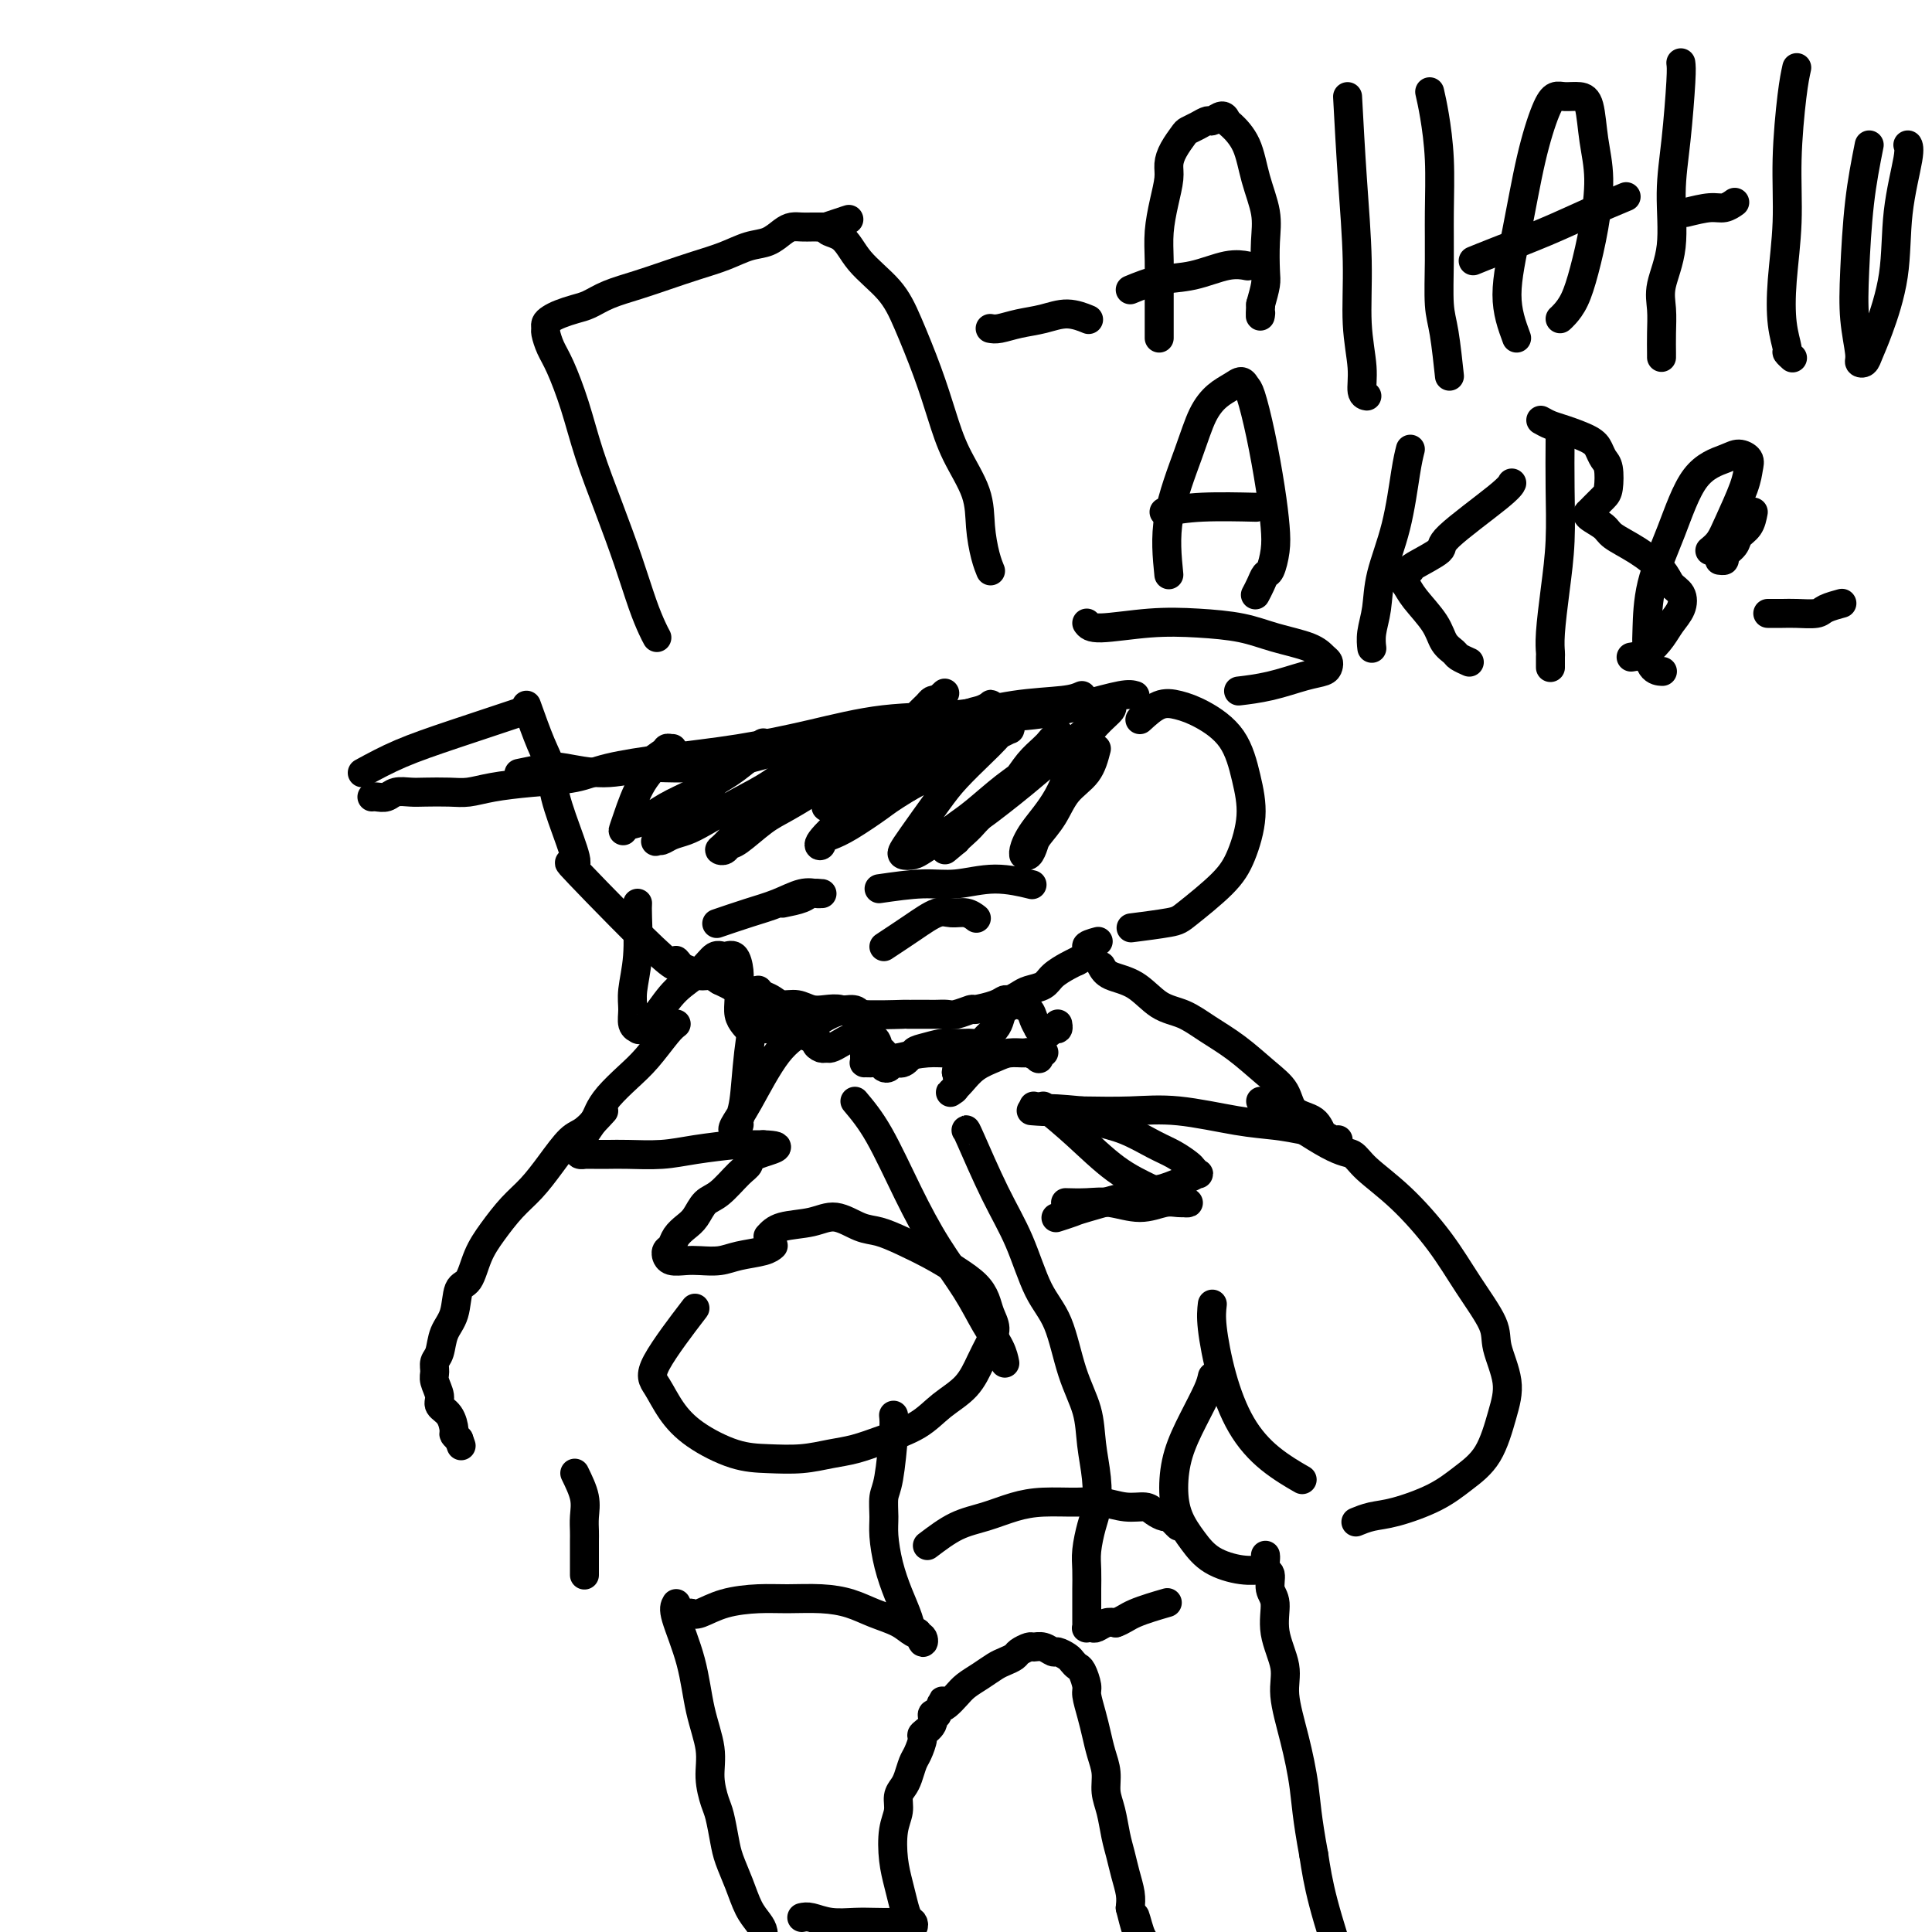 <svg viewBox='0 0 400 400' version='1.1' xmlns='http://www.w3.org/2000/svg' xmlns:xlink='http://www.w3.org/1999/xlink'><g fill='none' stroke='#000000' stroke-width='6' stroke-linecap='round' stroke-linejoin='round'><path d='M109,146c1.052,2.936 2.103,5.872 3,8c0.897,2.128 1.639,3.447 2,5c0.361,1.553 0.340,3.341 1,6c0.660,2.659 2.001,6.189 3,9c0.999,2.811 1.657,4.904 1,5c-0.657,0.096 -2.629,-1.803 1,2c3.629,3.803 12.859,13.310 17,17c4.141,3.690 3.192,1.562 3,1c-0.192,-0.562 0.371,0.440 1,1c0.629,0.560 1.323,0.676 2,1c0.677,0.324 1.336,0.857 2,1c0.664,0.143 1.333,-0.102 2,0c0.667,0.102 1.334,0.551 2,1'/><path d='M149,203c2.683,1.240 3.389,1.839 4,2c0.611,0.161 1.125,-0.115 2,0c0.875,0.115 2.110,0.623 3,1c0.890,0.377 1.434,0.623 2,1c0.566,0.377 1.152,0.885 2,1c0.848,0.115 1.957,-0.161 3,0c1.043,0.161 2.022,0.761 3,1c0.978,0.239 1.957,0.117 3,0c1.043,-0.117 2.151,-0.227 3,0c0.849,0.227 1.439,0.793 4,1c2.561,0.207 7.095,0.056 9,0c1.905,-0.056 1.182,-0.015 1,0c-0.182,0.015 0.176,0.005 1,0c0.824,-0.005 2.113,-0.005 3,0c0.887,0.005 1.373,0.016 2,0c0.627,-0.016 1.397,-0.060 2,0c0.603,0.060 1.041,0.222 2,0c0.959,-0.222 2.441,-0.829 3,-1c0.559,-0.171 0.194,0.095 1,0c0.806,-0.095 2.781,-0.550 4,-1c1.219,-0.450 1.682,-0.893 2,-1c0.318,-0.107 0.493,0.123 1,0c0.507,-0.123 1.347,-0.600 2,-1c0.653,-0.400 1.120,-0.723 2,-1c0.880,-0.277 2.174,-0.507 3,-1c0.826,-0.493 1.184,-1.248 2,-2c0.816,-0.752 2.090,-1.501 3,-2c0.910,-0.499 1.455,-0.750 2,-1'/><path d='M223,199c4.512,-2.321 2.292,-2.625 2,-3c-0.292,-0.375 1.345,-0.821 2,-1c0.655,-0.179 0.327,-0.089 0,0'/><path d='M236,149c1.346,-1.234 2.693,-2.468 4,-3c1.307,-0.532 2.576,-0.361 4,0c1.424,0.361 3.003,0.914 5,2c1.997,1.086 4.411,2.707 6,5c1.589,2.293 2.353,5.258 3,8c0.647,2.742 1.178,5.259 1,8c-0.178,2.741 -1.065,5.705 -2,8c-0.935,2.295 -1.919,3.922 -4,6c-2.081,2.078 -5.259,4.609 -7,6c-1.741,1.391 -2.046,1.644 -4,2c-1.954,0.356 -5.558,0.816 -7,1c-1.442,0.184 -0.721,0.092 0,0'/><path d='M227,155c-0.461,1.783 -0.921,3.565 -2,5c-1.079,1.435 -2.775,2.522 -4,4c-1.225,1.478 -1.978,3.349 -3,5c-1.022,1.651 -2.312,3.084 -3,4c-0.688,0.916 -0.774,1.316 -1,2c-0.226,0.684 -0.593,1.651 -1,2c-0.407,0.349 -0.854,0.078 -1,0c-0.146,-0.078 0.007,0.035 0,0c-0.007,-0.035 -0.176,-0.218 0,-1c0.176,-0.782 0.696,-2.164 2,-4c1.304,-1.836 3.393,-4.128 5,-7c1.607,-2.872 2.732,-6.325 4,-9c1.268,-2.675 2.680,-4.573 4,-6c1.320,-1.427 2.550,-2.381 3,-3c0.450,-0.619 0.121,-0.901 0,-1c-0.121,-0.099 -0.033,-0.015 0,0c0.033,0.015 0.011,-0.040 -1,1c-1.011,1.040 -3.012,3.174 -5,5c-1.988,1.826 -3.964,3.342 -6,5c-2.036,1.658 -4.133,3.456 -6,5c-1.867,1.544 -3.504,2.834 -5,4c-1.496,1.166 -2.850,2.207 -4,3c-1.150,0.793 -2.095,1.337 -3,2c-0.905,0.663 -1.768,1.446 -2,2c-0.232,0.554 0.168,0.880 0,1c-0.168,0.120 -0.905,0.034 -1,0c-0.095,-0.034 0.453,-0.017 1,0'/><path d='M198,174c-4.856,4.081 -0.995,0.783 1,-1c1.995,-1.783 2.124,-2.053 3,-3c0.876,-0.947 2.500,-2.572 4,-4c1.500,-1.428 2.875,-2.659 4,-4c1.125,-1.341 2.002,-2.791 3,-4c0.998,-1.209 2.119,-2.177 3,-3c0.881,-0.823 1.521,-1.501 2,-2c0.479,-0.499 0.798,-0.820 1,-1c0.202,-0.180 0.287,-0.217 0,0c-0.287,0.217 -0.946,0.690 -2,2c-1.054,1.310 -2.501,3.457 -4,5c-1.499,1.543 -3.049,2.483 -5,4c-1.951,1.517 -4.304,3.611 -6,5c-1.696,1.389 -2.735,2.071 -4,3c-1.265,0.929 -2.757,2.103 -4,3c-1.243,0.897 -2.239,1.517 -3,2c-0.761,0.483 -1.288,0.829 -2,1c-0.712,0.171 -1.609,0.169 -2,0c-0.391,-0.169 -0.274,-0.503 0,-1c0.274,-0.497 0.706,-1.158 2,-3c1.294,-1.842 3.449,-4.865 5,-7c1.551,-2.135 2.496,-3.381 4,-5c1.504,-1.619 3.567,-3.611 5,-5c1.433,-1.389 2.238,-2.174 3,-3c0.762,-0.826 1.482,-1.691 2,-2c0.518,-0.309 0.833,-0.061 1,0c0.167,0.061 0.186,-0.067 0,0c-0.186,0.067 -0.576,0.327 -2,1c-1.424,0.673 -3.884,1.758 -6,3c-2.116,1.242 -3.890,2.641 -6,4c-2.110,1.359 -4.555,2.680 -7,4'/><path d='M188,163c-4.145,2.549 -4.507,2.921 -6,4c-1.493,1.079 -4.117,2.864 -6,4c-1.883,1.136 -3.024,1.622 -4,2c-0.976,0.378 -1.786,0.648 -2,1c-0.214,0.352 0.168,0.786 0,1c-0.168,0.214 -0.884,0.206 0,-1c0.884,-1.206 3.370,-3.612 6,-6c2.630,-2.388 5.404,-4.758 8,-7c2.596,-2.242 5.015,-4.356 7,-6c1.985,-1.644 3.538,-2.820 5,-4c1.462,-1.180 2.835,-2.365 4,-3c1.165,-0.635 2.122,-0.719 3,-1c0.878,-0.281 1.676,-0.758 2,-1c0.324,-0.242 0.174,-0.249 0,0c-0.174,0.249 -0.373,0.755 -1,1c-0.627,0.245 -1.682,0.229 -3,1c-1.318,0.771 -2.900,2.330 -5,4c-2.100,1.670 -4.720,3.452 -7,5c-2.280,1.548 -4.221,2.863 -6,4c-1.779,1.137 -3.395,2.095 -5,3c-1.605,0.905 -3.197,1.757 -4,2c-0.803,0.243 -0.815,-0.124 -1,0c-0.185,0.124 -0.542,0.740 -1,1c-0.458,0.260 -1.017,0.165 -1,0c0.017,-0.165 0.610,-0.401 2,-2c1.390,-1.599 3.577,-4.562 6,-7c2.423,-2.438 5.083,-4.352 7,-6c1.917,-1.648 3.091,-3.029 4,-4c0.909,-0.971 1.552,-1.531 2,-2c0.448,-0.469 0.699,-0.848 1,-1c0.301,-0.152 0.650,-0.076 1,0'/><path d='M194,145c3.438,-3.266 0.535,-0.431 -1,1c-1.535,1.431 -1.700,1.459 -4,3c-2.300,1.541 -6.735,4.595 -10,7c-3.265,2.405 -5.361,4.160 -8,6c-2.639,1.840 -5.820,3.765 -8,5c-2.180,1.235 -3.359,1.781 -5,3c-1.641,1.219 -3.745,3.110 -5,4c-1.255,0.890 -1.660,0.777 -2,1c-0.340,0.223 -0.613,0.781 -1,1c-0.387,0.219 -0.887,0.100 -1,0c-0.113,-0.100 0.161,-0.180 1,-1c0.839,-0.820 2.242,-2.380 4,-4c1.758,-1.620 3.871,-3.299 6,-5c2.129,-1.701 4.274,-3.423 6,-5c1.726,-1.577 3.033,-3.008 4,-4c0.967,-0.992 1.595,-1.544 2,-2c0.405,-0.456 0.589,-0.814 1,-1c0.411,-0.186 1.050,-0.200 1,0c-0.050,0.200 -0.789,0.613 -2,1c-1.211,0.387 -2.894,0.748 -5,2c-2.106,1.252 -4.637,3.396 -7,5c-2.363,1.604 -4.559,2.668 -7,4c-2.441,1.332 -5.126,2.931 -7,4c-1.874,1.069 -2.935,1.609 -4,2c-1.065,0.391 -2.134,0.632 -3,1c-0.866,0.368 -1.530,0.861 -2,1c-0.470,0.139 -0.745,-0.076 -1,0c-0.255,0.076 -0.491,0.443 0,0c0.491,-0.443 1.709,-1.696 4,-4c2.291,-2.304 5.655,-5.658 8,-8c2.345,-2.342 3.673,-3.671 5,-5'/><path d='M153,157c3.472,-3.025 3.654,-2.087 4,-2c0.346,0.087 0.858,-0.676 1,-1c0.142,-0.324 -0.085,-0.207 0,0c0.085,0.207 0.481,0.505 0,1c-0.481,0.495 -1.840,1.187 -3,2c-1.160,0.813 -2.121,1.747 -4,3c-1.879,1.253 -4.676,2.824 -7,4c-2.324,1.176 -4.176,1.956 -6,3c-1.824,1.044 -3.620,2.353 -5,3c-1.380,0.647 -2.345,0.633 -3,1c-0.655,0.367 -0.999,1.114 -1,1c-0.001,-0.114 0.343,-1.088 1,-3c0.657,-1.912 1.627,-4.762 3,-7c1.373,-2.238 3.147,-3.866 4,-5c0.853,-1.134 0.784,-1.776 1,-2c0.216,-0.224 0.716,-0.032 1,0c0.284,0.032 0.352,-0.096 0,0c-0.352,0.096 -1.125,0.418 -2,1c-0.875,0.582 -1.851,1.426 -3,2c-1.149,0.574 -2.471,0.878 -3,1c-0.529,0.122 -0.264,0.061 0,0'/><path d='M235,144c-0.587,-0.171 -1.175,-0.341 -3,0c-1.825,0.341 -4.888,1.194 -8,2c-3.112,0.806 -6.274,1.566 -10,2c-3.726,0.434 -8.018,0.543 -12,1c-3.982,0.457 -7.656,1.261 -12,2c-4.344,0.739 -9.359,1.412 -14,2c-4.641,0.588 -8.909,1.090 -13,2c-4.091,0.910 -8.006,2.226 -12,3c-3.994,0.774 -8.068,1.005 -11,1c-2.932,-0.005 -4.724,-0.246 -7,0c-2.276,0.246 -5.038,0.980 -8,1c-2.962,0.020 -6.124,-0.675 -8,-1c-1.876,-0.325 -2.467,-0.280 -4,0c-1.533,0.280 -4.010,0.794 -5,1c-0.990,0.206 -0.495,0.103 0,0'/><path d='M224,144c-0.826,0.367 -1.652,0.734 -4,1c-2.348,0.266 -6.217,0.431 -10,1c-3.783,0.569 -7.479,1.542 -12,2c-4.521,0.458 -9.867,0.402 -15,1c-5.133,0.598 -10.052,1.852 -15,3c-4.948,1.148 -9.923,2.192 -15,3c-5.077,0.808 -10.254,1.382 -15,2c-4.746,0.618 -9.060,1.280 -12,2c-2.940,0.720 -4.508,1.499 -7,2c-2.492,0.501 -5.910,0.722 -9,1c-3.090,0.278 -5.852,0.611 -8,1c-2.148,0.389 -3.681,0.835 -5,1c-1.319,0.165 -2.422,0.048 -4,0c-1.578,-0.048 -3.631,-0.027 -5,0c-1.369,0.027 -2.055,0.060 -3,0c-0.945,-0.060 -2.148,-0.212 -3,0c-0.852,0.212 -1.352,0.789 -2,1c-0.648,0.211 -1.444,0.057 -2,0c-0.556,-0.057 -0.873,-0.016 -1,0c-0.127,0.016 -0.063,0.008 0,0'/><path d='M75,160c2.494,-1.357 4.988,-2.714 8,-4c3.012,-1.286 6.542,-2.500 11,-4c4.458,-1.500 9.845,-3.286 12,-4c2.155,-0.714 1.077,-0.357 0,0'/><path d='M225,129c0.377,0.531 0.755,1.062 3,1c2.245,-0.062 6.359,-0.719 10,-1c3.641,-0.281 6.810,-0.188 10,0c3.190,0.188 6.399,0.470 9,1c2.601,0.530 4.592,1.308 7,2c2.408,0.692 5.232,1.299 7,2c1.768,0.701 2.478,1.496 3,2c0.522,0.504 0.855,0.716 1,1c0.145,0.284 0.101,0.640 0,1c-0.101,0.360 -0.259,0.723 -1,1c-0.741,0.277 -2.065,0.466 -4,1c-1.935,0.534 -4.483,1.413 -7,2c-2.517,0.587 -5.005,0.882 -6,1c-0.995,0.118 -0.498,0.059 0,0'/><path d='M136,132c-0.262,-0.482 -0.524,-0.964 -1,-2c-0.476,-1.036 -1.166,-2.626 -2,-5c-0.834,-2.374 -1.813,-5.531 -3,-9c-1.187,-3.469 -2.584,-7.250 -4,-11c-1.416,-3.750 -2.853,-7.471 -4,-11c-1.147,-3.529 -2.006,-6.868 -3,-10c-0.994,-3.132 -2.123,-6.058 -3,-8c-0.877,-1.942 -1.500,-2.902 -2,-4c-0.500,-1.098 -0.875,-2.336 -1,-3c-0.125,-0.664 -0.000,-0.756 0,-1c0.000,-0.244 -0.125,-0.642 0,-1c0.125,-0.358 0.499,-0.676 1,-1c0.501,-0.324 1.129,-0.653 2,-1c0.871,-0.347 1.985,-0.712 3,-1c1.015,-0.288 1.932,-0.500 3,-1c1.068,-0.500 2.287,-1.288 4,-2c1.713,-0.712 3.921,-1.346 6,-2c2.079,-0.654 4.030,-1.326 6,-2c1.970,-0.674 3.959,-1.350 6,-2c2.041,-0.650 4.132,-1.274 6,-2c1.868,-0.726 3.511,-1.553 5,-2c1.489,-0.447 2.823,-0.512 4,-1c1.177,-0.488 2.199,-1.399 3,-2c0.801,-0.601 1.383,-0.893 2,-1c0.617,-0.107 1.268,-0.029 2,0c0.732,0.029 1.543,0.008 2,0c0.457,-0.008 0.559,-0.002 1,0c0.441,0.002 1.220,0.001 2,0'/><path d='M171,47c8.966,-3.000 2.880,-1.000 1,0c-1.880,1.000 0.447,0.998 2,2c1.553,1.002 2.330,3.006 4,5c1.670,1.994 4.231,3.976 6,6c1.769,2.024 2.747,4.090 4,7c1.253,2.910 2.780,6.664 4,10c1.220,3.336 2.134,6.255 3,9c0.866,2.745 1.686,5.317 3,8c1.314,2.683 3.123,5.476 4,8c0.877,2.524 0.823,4.780 1,7c0.177,2.220 0.586,4.405 1,6c0.414,1.595 0.833,2.598 1,3c0.167,0.402 0.084,0.201 0,0'/><path d='M132,187c-0.031,0.548 -0.062,1.096 0,3c0.062,1.904 0.217,5.166 0,8c-0.217,2.834 -0.805,5.242 -1,7c-0.195,1.758 0.002,2.865 0,4c-0.002,1.135 -0.202,2.297 0,3c0.202,0.703 0.807,0.947 1,1c0.193,0.053 -0.027,-0.085 0,0c0.027,0.085 0.300,0.393 1,0c0.700,-0.393 1.825,-1.488 3,-3c1.175,-1.512 2.398,-3.441 4,-5c1.602,-1.559 3.582,-2.749 5,-4c1.418,-1.251 2.275,-2.565 3,-3c0.725,-0.435 1.319,0.008 2,0c0.681,-0.008 1.450,-0.465 2,0c0.550,0.465 0.882,1.854 1,3c0.118,1.146 0.021,2.048 0,3c-0.021,0.952 0.035,1.954 0,3c-0.035,1.046 -0.162,2.137 0,3c0.162,0.863 0.612,1.499 1,2c0.388,0.501 0.712,0.865 1,1c0.288,0.135 0.538,0.039 1,0c0.462,-0.039 1.135,-0.022 2,0c0.865,0.022 1.923,0.047 3,0c1.077,-0.047 2.175,-0.167 3,0c0.825,0.167 1.379,0.619 2,1c0.621,0.381 1.311,0.690 2,1'/><path d='M168,215c2.191,0.474 1.167,0.660 1,1c-0.167,0.340 0.522,0.833 1,1c0.478,0.167 0.746,0.007 1,0c0.254,-0.007 0.495,0.140 1,0c0.505,-0.140 1.273,-0.566 2,-1c0.727,-0.434 1.414,-0.874 2,-1c0.586,-0.126 1.071,0.064 2,0c0.929,-0.064 2.301,-0.382 3,0c0.699,0.382 0.726,1.462 1,2c0.274,0.538 0.793,0.532 1,1c0.207,0.468 0.100,1.409 0,2c-0.100,0.591 -0.192,0.831 0,1c0.192,0.169 0.668,0.267 1,0c0.332,-0.267 0.519,-0.898 1,-1c0.481,-0.102 1.254,0.327 2,0c0.746,-0.327 1.465,-1.408 2,-2c0.535,-0.592 0.888,-0.695 2,-1c1.112,-0.305 2.985,-0.813 4,-1c1.015,-0.187 1.174,-0.052 2,0c0.826,0.052 2.319,0.022 3,0c0.681,-0.022 0.550,-0.036 1,0c0.450,0.036 1.481,0.122 2,0c0.519,-0.122 0.524,-0.453 1,-1c0.476,-0.547 1.422,-1.310 2,-2c0.578,-0.690 0.789,-1.307 1,-2c0.211,-0.693 0.424,-1.462 1,-2c0.576,-0.538 1.516,-0.846 2,-1c0.484,-0.154 0.511,-0.155 1,0c0.489,0.155 1.439,0.465 2,1c0.561,0.535 0.732,1.296 1,2c0.268,0.704 0.634,1.352 1,2'/><path d='M215,213c0.797,0.983 0.788,0.939 1,1c0.212,0.061 0.645,0.226 1,0c0.355,-0.226 0.631,-0.844 1,-1c0.369,-0.156 0.830,0.150 1,0c0.170,-0.150 0.049,-0.757 0,-1c-0.049,-0.243 -0.024,-0.121 0,0'/><path d='M157,205c-0.764,4.478 -1.529,8.955 -2,13c-0.471,4.045 -0.650,7.657 -1,10c-0.350,2.343 -0.872,3.417 -1,4c-0.128,0.583 0.137,0.677 0,1c-0.137,0.323 -0.677,0.877 -1,1c-0.323,0.123 -0.429,-0.184 0,-1c0.429,-0.816 1.392,-2.142 3,-5c1.608,-2.858 3.859,-7.248 6,-10c2.141,-2.752 4.171,-3.865 6,-5c1.829,-1.135 3.457,-2.293 5,-3c1.543,-0.707 3.002,-0.965 4,-1c0.998,-0.035 1.535,0.151 2,1c0.465,0.849 0.857,2.361 1,3c0.143,0.639 0.037,0.406 0,1c-0.037,0.594 -0.006,2.016 0,3c0.006,0.984 -0.013,1.529 0,2c0.013,0.471 0.057,0.869 0,1c-0.057,0.131 -0.215,-0.003 0,0c0.215,0.003 0.803,0.143 2,0c1.197,-0.143 3.004,-0.568 5,-1c1.996,-0.432 4.181,-0.870 6,-1c1.819,-0.130 3.271,0.048 4,0c0.729,-0.048 0.735,-0.321 1,0c0.265,0.321 0.790,1.234 1,2c0.210,0.766 0.105,1.383 0,2'/><path d='M198,222c0.364,1.243 0.273,2.352 0,3c-0.273,0.648 -0.730,0.836 -1,1c-0.270,0.164 -0.355,0.303 0,0c0.355,-0.303 1.150,-1.048 2,-2c0.850,-0.952 1.757,-2.113 3,-3c1.243,-0.887 2.824,-1.502 4,-2c1.176,-0.498 1.946,-0.879 3,-1c1.054,-0.121 2.391,0.016 3,0c0.609,-0.016 0.489,-0.187 1,0c0.511,0.187 1.652,0.730 2,1c0.348,0.270 -0.099,0.265 0,0c0.099,-0.265 0.742,-0.790 1,-1c0.258,-0.210 0.129,-0.105 0,0'/><path d='M162,187c1.524,-0.309 3.048,-0.618 4,-1c0.952,-0.382 1.334,-0.836 2,-1c0.666,-0.164 1.618,-0.038 2,0c0.382,0.038 0.195,-0.012 0,0c-0.195,0.012 -0.396,0.088 -1,0c-0.604,-0.088 -1.609,-0.338 -3,0c-1.391,0.338 -3.167,1.266 -5,2c-1.833,0.734 -3.724,1.275 -6,2c-2.276,0.725 -4.936,1.636 -6,2c-1.064,0.364 -0.532,0.182 0,0'/><path d='M183,196c2.041,-1.349 4.081,-2.697 6,-4c1.919,-1.303 3.716,-2.559 5,-3c1.284,-0.441 2.056,-0.067 3,0c0.944,0.067 2.062,-0.174 3,0c0.938,0.174 1.697,0.764 2,1c0.303,0.236 0.152,0.118 0,0'/><path d='M182,184c3.198,-0.461 6.396,-0.922 9,-1c2.604,-0.078 4.616,0.226 7,0c2.384,-0.226 5.142,-0.984 8,-1c2.858,-0.016 5.817,0.710 7,1c1.183,0.290 0.592,0.145 0,0'/><path d='M228,200c0.398,0.729 0.797,1.458 2,2c1.203,0.542 3.212,0.899 5,2c1.788,1.101 3.356,2.948 5,4c1.644,1.052 3.365,1.309 5,2c1.635,0.691 3.184,1.817 5,3c1.816,1.183 3.897,2.423 6,4c2.103,1.577 4.226,3.491 6,5c1.774,1.509 3.200,2.615 4,4c0.800,1.385 0.975,3.051 2,4c1.025,0.949 2.901,1.183 4,2c1.099,0.817 1.419,2.219 2,3c0.581,0.781 1.421,0.942 2,1c0.579,0.058 0.897,0.012 1,0c0.103,-0.012 -0.007,0.008 0,0c0.007,-0.008 0.132,-0.044 0,0c-0.132,0.044 -0.521,0.168 -1,0c-0.479,-0.168 -1.048,-0.627 -2,-1c-0.952,-0.373 -2.288,-0.660 -4,-1c-1.712,-0.340 -3.801,-0.732 -6,-1c-2.199,-0.268 -4.507,-0.412 -8,-1c-3.493,-0.588 -8.171,-1.620 -12,-2c-3.829,-0.380 -6.808,-0.109 -10,0c-3.192,0.109 -6.596,0.054 -10,0'/><path d='M224,230c-9.607,-0.929 -7.125,-0.250 -7,0c0.125,0.250 -2.107,0.071 -3,0c-0.893,-0.071 -0.446,-0.036 0,0'/><path d='M216,229c2.238,1.850 4.476,3.701 7,6c2.524,2.299 5.333,5.047 8,7c2.667,1.953 5.193,3.112 7,4c1.807,0.888 2.897,1.505 4,2c1.103,0.495 2.219,0.870 3,1c0.781,0.130 1.228,0.017 1,0c-0.228,-0.017 -1.130,0.062 -2,0c-0.870,-0.062 -1.708,-0.265 -3,0c-1.292,0.265 -3.037,0.999 -5,1c-1.963,0.001 -4.145,-0.732 -6,-1c-1.855,-0.268 -3.384,-0.072 -5,0c-1.616,0.072 -3.319,0.021 -4,0c-0.681,-0.021 -0.341,-0.010 0,0'/><path d='M140,212c-0.485,0.374 -0.970,0.747 -2,2c-1.030,1.253 -2.604,3.384 -4,5c-1.396,1.616 -2.615,2.715 -4,4c-1.385,1.285 -2.935,2.755 -4,4c-1.065,1.245 -1.644,2.266 -2,3c-0.356,0.734 -0.487,1.180 -1,2c-0.513,0.820 -1.406,2.013 -2,3c-0.594,0.987 -0.887,1.767 -1,2c-0.113,0.233 -0.046,-0.081 0,0c0.046,0.081 0.070,0.558 0,1c-0.070,0.442 -0.234,0.851 0,1c0.234,0.149 0.867,0.040 1,0c0.133,-0.040 -0.234,-0.010 0,0c0.234,0.010 1.069,-0.000 2,0c0.931,0.000 1.959,0.010 3,0c1.041,-0.010 2.095,-0.041 4,0c1.905,0.041 4.661,0.155 7,0c2.339,-0.155 4.262,-0.577 7,-1c2.738,-0.423 6.293,-0.845 8,-1c1.707,-0.155 1.568,-0.041 2,0c0.432,0.041 1.435,0.011 2,0c0.565,-0.011 0.690,-0.003 1,0c0.310,0.003 0.803,0.001 1,0c0.197,-0.001 0.099,-0.000 0,0'/><path d='M158,237c5.755,0.194 1.144,1.177 -1,2c-2.144,0.823 -1.820,1.484 -2,2c-0.180,0.516 -0.863,0.887 -2,2c-1.137,1.113 -2.728,2.969 -4,4c-1.272,1.031 -2.224,1.236 -3,2c-0.776,0.764 -1.374,2.088 -2,3c-0.626,0.912 -1.278,1.411 -2,2c-0.722,0.589 -1.514,1.268 -2,2c-0.486,0.732 -0.667,1.516 -1,2c-0.333,0.484 -0.820,0.669 -1,1c-0.180,0.331 -0.053,0.807 0,1c0.053,0.193 0.033,0.104 0,0c-0.033,-0.104 -0.077,-0.223 0,0c0.077,0.223 0.276,0.789 1,1c0.724,0.211 1.972,0.068 3,0c1.028,-0.068 1.834,-0.060 3,0c1.166,0.060 2.691,0.174 4,0c1.309,-0.174 2.402,-0.634 4,-1c1.598,-0.366 3.699,-0.637 5,-1c1.301,-0.363 1.800,-0.818 2,-1c0.200,-0.182 0.100,-0.091 0,0'/><path d='M177,228c1.574,1.873 3.148,3.746 5,7c1.852,3.254 3.981,7.889 6,12c2.019,4.111 3.928,7.697 6,11c2.072,3.303 4.307,6.321 6,9c1.693,2.679 2.846,5.017 4,7c1.154,1.983 2.311,3.611 3,5c0.689,1.389 0.911,2.540 1,3c0.089,0.460 0.044,0.230 0,0'/><path d='M214,229c0.955,0.236 1.911,0.472 4,1c2.089,0.528 5.313,1.350 8,2c2.687,0.650 4.838,1.130 7,2c2.162,0.870 4.334,2.132 6,3c1.666,0.868 2.825,1.342 4,2c1.175,0.658 2.364,1.499 3,2c0.636,0.501 0.718,0.663 1,1c0.282,0.337 0.765,0.848 1,1c0.235,0.152 0.224,-0.054 0,0c-0.224,0.054 -0.660,0.367 -2,1c-1.340,0.633 -3.586,1.585 -5,2c-1.414,0.415 -1.998,0.294 -5,1c-3.002,0.706 -8.423,2.241 -11,3c-2.577,0.759 -2.309,0.743 -3,1c-0.691,0.257 -2.340,0.788 -3,1c-0.660,0.212 -0.330,0.106 0,0'/><path d='M261,228c5.400,3.635 10.799,7.270 14,9c3.201,1.730 4.202,1.555 5,2c0.798,0.445 1.391,1.512 3,3c1.609,1.488 4.233,3.399 7,6c2.767,2.601 5.678,5.891 8,9c2.322,3.109 4.056,6.036 6,9c1.944,2.964 4.097,5.965 5,8c0.903,2.035 0.557,3.103 1,5c0.443,1.897 1.676,4.622 2,7c0.324,2.378 -0.261,4.409 -1,7c-0.739,2.591 -1.632,5.741 -3,8c-1.368,2.259 -3.211,3.628 -5,5c-1.789,1.372 -3.524,2.746 -6,4c-2.476,1.254 -5.695,2.388 -8,3c-2.305,0.612 -3.698,0.703 -5,1c-1.302,0.297 -2.515,0.799 -3,1c-0.485,0.201 -0.243,0.100 0,0'/><path d='M251,270c-0.141,1.236 -0.282,2.472 0,5c0.282,2.528 0.987,6.349 2,10c1.013,3.651 2.333,7.133 4,10c1.667,2.867 3.679,5.118 6,7c2.321,1.882 4.949,3.395 6,4c1.051,0.605 0.526,0.303 0,0'/><path d='M125,230c-1.446,1.582 -2.893,3.163 -4,4c-1.107,0.837 -1.875,0.929 -3,2c-1.125,1.071 -2.609,3.120 -4,5c-1.391,1.880 -2.690,3.590 -4,5c-1.310,1.410 -2.631,2.521 -4,4c-1.369,1.479 -2.785,3.326 -4,5c-1.215,1.674 -2.227,3.174 -3,5c-0.773,1.826 -1.306,3.977 -2,5c-0.694,1.023 -1.549,0.917 -2,2c-0.451,1.083 -0.499,3.354 -1,5c-0.501,1.646 -1.456,2.667 -2,4c-0.544,1.333 -0.677,2.980 -1,4c-0.323,1.020 -0.834,1.414 -1,2c-0.166,0.586 0.015,1.363 0,2c-0.015,0.637 -0.224,1.134 0,2c0.224,0.866 0.882,2.102 1,3c0.118,0.898 -0.306,1.459 0,2c0.306,0.541 1.340,1.063 2,2c0.660,0.937 0.947,2.291 1,3c0.053,0.709 -0.128,0.774 0,1c0.128,0.226 0.564,0.613 1,1'/><path d='M95,298c0.833,2.333 0.417,1.167 0,0'/><path d='M159,256c0.706,-0.777 1.412,-1.555 3,-2c1.588,-0.445 4.057,-0.559 6,-1c1.943,-0.441 3.358,-1.209 5,-1c1.642,0.209 3.509,1.396 5,2c1.491,0.604 2.605,0.626 4,1c1.395,0.374 3.070,1.100 5,2c1.930,0.900 4.113,1.973 6,3c1.887,1.027 3.477,2.007 5,3c1.523,0.993 2.980,1.998 4,3c1.020,1.002 1.602,2.003 2,3c0.398,0.997 0.611,1.992 1,3c0.389,1.008 0.954,2.029 1,3c0.046,0.971 -0.428,1.891 -1,3c-0.572,1.109 -1.243,2.408 -2,4c-0.757,1.592 -1.601,3.477 -3,5c-1.399,1.523 -3.352,2.684 -5,4c-1.648,1.316 -2.991,2.787 -5,4c-2.009,1.213 -4.685,2.168 -7,3c-2.315,0.832 -4.268,1.543 -6,2c-1.732,0.457 -3.243,0.661 -5,1c-1.757,0.339 -3.762,0.812 -6,1c-2.238,0.188 -4.711,0.090 -7,0c-2.289,-0.090 -4.396,-0.173 -7,-1c-2.604,-0.827 -5.705,-2.399 -8,-4c-2.295,-1.601 -3.783,-3.233 -5,-5c-1.217,-1.767 -2.161,-3.670 -3,-5c-0.839,-1.330 -1.572,-2.089 0,-5c1.572,-2.911 5.449,-7.975 7,-10c1.551,-2.025 0.775,-1.013 0,0'/><path d='M119,305c0.845,1.739 1.691,3.478 2,5c0.309,1.522 0.083,2.828 0,4c-0.083,1.172 -0.022,2.212 0,3c0.022,0.788 0.006,1.324 0,2c-0.006,0.676 -0.002,1.491 0,2c0.002,0.509 0.000,0.711 0,1c-0.000,0.289 -0.000,0.665 0,1c0.000,0.335 0.000,0.629 0,1c-0.000,0.371 -0.000,0.817 0,1c0.000,0.183 0.000,0.101 0,0c-0.000,-0.101 -0.000,-0.223 0,0c0.000,0.223 0.000,0.791 0,1c-0.000,0.209 -0.000,0.060 0,0c0.000,-0.060 0.000,-0.030 0,0'/><path d='M185,293c0.083,0.766 0.165,1.532 0,4c-0.165,2.468 -0.578,6.637 -1,9c-0.422,2.363 -0.853,2.921 -1,4c-0.147,1.079 -0.008,2.679 0,4c0.008,1.321 -0.114,2.362 0,4c0.114,1.638 0.464,3.873 1,6c0.536,2.127 1.257,4.148 2,6c0.743,1.852 1.507,3.537 2,5c0.493,1.463 0.715,2.705 1,3c0.285,0.295 0.633,-0.358 1,0c0.367,0.358 0.752,1.726 1,2c0.248,0.274 0.357,-0.546 0,-1c-0.357,-0.454 -1.180,-0.542 -2,-1c-0.820,-0.458 -1.635,-1.285 -3,-2c-1.365,-0.715 -3.279,-1.316 -5,-2c-1.721,-0.684 -3.250,-1.449 -5,-2c-1.750,-0.551 -3.722,-0.886 -6,-1c-2.278,-0.114 -4.862,-0.006 -7,0c-2.138,0.006 -3.831,-0.091 -6,0c-2.169,0.091 -4.815,0.371 -7,1c-2.185,0.629 -3.910,1.608 -5,2c-1.090,0.392 -1.545,0.196 -2,0'/><path d='M143,334c-4.500,0.500 -2.250,0.250 0,0'/><path d='M192,320c2.003,-1.516 4.005,-3.033 6,-4c1.995,-0.967 3.981,-1.385 6,-2c2.019,-0.615 4.069,-1.429 6,-2c1.931,-0.571 3.743,-0.900 6,-1c2.257,-0.100 4.961,0.028 7,0c2.039,-0.028 3.415,-0.214 5,0c1.585,0.214 3.380,0.827 5,1c1.620,0.173 3.064,-0.094 4,0c0.936,0.094 1.365,0.551 2,1c0.635,0.449 1.477,0.891 2,1c0.523,0.109 0.728,-0.115 1,0c0.272,0.115 0.612,0.569 1,1c0.388,0.431 0.825,0.837 1,1c0.175,0.163 0.087,0.081 0,0'/><path d='M140,332c-0.296,0.498 -0.592,0.995 0,3c0.592,2.005 2.070,5.517 3,9c0.930,3.483 1.310,6.937 2,10c0.690,3.063 1.691,5.737 2,8c0.309,2.263 -0.073,4.116 0,6c0.073,1.884 0.600,3.797 1,5c0.400,1.203 0.673,1.694 1,3c0.327,1.306 0.707,3.428 1,5c0.293,1.572 0.499,2.595 1,4c0.501,1.405 1.297,3.192 2,5c0.703,1.808 1.313,3.636 2,5c0.687,1.364 1.452,2.263 2,3c0.548,0.737 0.879,1.312 1,2c0.121,0.688 0.032,1.490 0,2c-0.032,0.510 -0.009,0.728 0,1c0.009,0.272 0.002,0.598 0,1c-0.002,0.402 -0.000,0.878 0,1c0.000,0.122 -0.001,-0.112 0,0c0.001,0.112 0.004,0.570 0,1c-0.004,0.430 -0.015,0.834 0,1c0.015,0.166 0.056,0.096 0,0c-0.056,-0.096 -0.207,-0.218 0,0c0.207,0.218 0.774,0.777 1,1c0.226,0.223 0.113,0.112 0,0'/><path d='M166,397c0.519,-0.113 1.038,-0.226 2,0c0.962,0.226 2.366,0.792 4,1c1.634,0.208 3.498,0.059 5,0c1.502,-0.059 2.641,-0.029 4,0c1.359,0.029 2.939,0.057 4,0c1.061,-0.057 1.602,-0.199 2,0c0.398,0.199 0.654,0.739 1,1c0.346,0.261 0.784,0.244 1,0c0.216,-0.244 0.212,-0.716 0,-1c-0.212,-0.284 -0.632,-0.379 -1,-1c-0.368,-0.621 -0.683,-1.769 -1,-3c-0.317,-1.231 -0.636,-2.546 -1,-4c-0.364,-1.454 -0.774,-3.047 -1,-5c-0.226,-1.953 -0.268,-4.265 0,-6c0.268,-1.735 0.845,-2.892 1,-4c0.155,-1.108 -0.114,-2.168 0,-3c0.114,-0.832 0.609,-1.435 1,-2c0.391,-0.565 0.677,-1.092 1,-2c0.323,-0.908 0.683,-2.196 1,-3c0.317,-0.804 0.592,-1.123 1,-2c0.408,-0.877 0.949,-2.312 1,-3c0.051,-0.688 -0.388,-0.628 0,-1c0.388,-0.372 1.605,-1.177 2,-2c0.395,-0.823 -0.030,-1.664 0,-2c0.030,-0.336 0.515,-0.168 1,0'/><path d='M194,355c1.585,-4.191 1.046,-2.670 1,-2c-0.046,0.670 0.400,0.488 1,0c0.600,-0.488 1.354,-1.282 2,-2c0.646,-0.718 1.185,-1.358 2,-2c0.815,-0.642 1.905,-1.285 3,-2c1.095,-0.715 2.195,-1.502 3,-2c0.805,-0.498 1.314,-0.708 2,-1c0.686,-0.292 1.548,-0.668 2,-1c0.452,-0.332 0.492,-0.621 1,-1c0.508,-0.379 1.483,-0.849 2,-1c0.517,-0.151 0.576,0.015 1,0c0.424,-0.015 1.213,-0.211 2,0c0.787,0.211 1.573,0.831 2,1c0.427,0.169 0.495,-0.111 1,0c0.505,0.111 1.446,0.614 2,1c0.554,0.386 0.722,0.654 1,1c0.278,0.346 0.666,0.770 1,1c0.334,0.230 0.614,0.266 1,1c0.386,0.734 0.877,2.166 1,3c0.123,0.834 -0.121,1.069 0,2c0.121,0.931 0.606,2.559 1,4c0.394,1.441 0.697,2.694 1,4c0.303,1.306 0.606,2.663 1,4c0.394,1.337 0.879,2.654 1,4c0.121,1.346 -0.123,2.723 0,4c0.123,1.277 0.611,2.456 1,4c0.389,1.544 0.679,3.452 1,5c0.321,1.548 0.674,2.734 1,4c0.326,1.266 0.626,2.610 1,4c0.374,1.390 0.821,2.826 1,4c0.179,1.174 0.089,2.087 0,3'/><path d='M234,395c2.040,8.191 1.139,3.168 1,2c-0.139,-1.168 0.485,1.518 1,3c0.515,1.482 0.923,1.759 1,2c0.077,0.241 -0.176,0.446 0,1c0.176,0.554 0.779,1.459 1,2c0.221,0.541 0.058,0.719 0,1c-0.058,0.281 -0.013,0.664 0,1c0.013,0.336 -0.008,0.626 0,1c0.008,0.374 0.043,0.832 0,1c-0.043,0.168 -0.165,0.045 0,0c0.165,-0.045 0.615,-0.014 1,0c0.385,0.014 0.704,0.011 1,0c0.296,-0.011 0.571,-0.029 1,0c0.429,0.029 1.014,0.105 2,0c0.986,-0.105 2.375,-0.392 4,0c1.625,0.392 3.488,1.463 5,2c1.512,0.537 2.674,0.539 4,1c1.326,0.461 2.815,1.381 4,2c1.185,0.619 2.065,0.936 3,1c0.935,0.064 1.926,-0.127 3,0c1.074,0.127 2.232,0.571 3,1c0.768,0.429 1.147,0.844 2,1c0.853,0.156 2.181,0.055 3,0c0.819,-0.055 1.131,-0.062 2,0c0.869,0.062 2.296,0.195 3,0c0.704,-0.195 0.687,-0.716 1,-1c0.313,-0.284 0.957,-0.330 1,-1c0.043,-0.670 -0.514,-1.963 -1,-3c-0.486,-1.037 -0.900,-1.818 -2,-5c-1.100,-3.182 -2.886,-8.766 -4,-13c-1.114,-4.234 -1.557,-7.117 -2,-10'/><path d='M272,384c-1.449,-7.796 -1.573,-10.786 -2,-14c-0.427,-3.214 -1.157,-6.654 -2,-10c-0.843,-3.346 -1.799,-6.600 -2,-9c-0.201,-2.400 0.354,-3.946 0,-6c-0.354,-2.054 -1.615,-4.615 -2,-7c-0.385,-2.385 0.107,-4.593 0,-6c-0.107,-1.407 -0.813,-2.013 -1,-3c-0.187,-0.987 0.146,-2.356 0,-3c-0.146,-0.644 -0.771,-0.564 -1,-1c-0.229,-0.436 -0.062,-1.386 0,-2c0.062,-0.614 0.018,-0.890 0,-1c-0.018,-0.110 -0.009,-0.055 0,0'/><path d='M251,285c-0.165,0.755 -0.330,1.509 -1,3c-0.670,1.491 -1.845,3.717 -3,6c-1.155,2.283 -2.289,4.621 -3,7c-0.711,2.379 -0.999,4.799 -1,7c-0.001,2.201 0.284,4.183 1,6c0.716,1.817 1.863,3.467 3,5c1.137,1.533 2.263,2.947 4,4c1.737,1.053 4.083,1.745 6,2c1.917,0.255 3.405,0.073 4,0c0.595,-0.073 0.298,-0.036 0,0'/><path d='M205,68c0.512,0.093 1.024,0.186 2,0c0.976,-0.186 2.416,-0.652 4,-1c1.584,-0.348 3.311,-0.578 5,-1c1.689,-0.422 3.339,-1.037 5,-1c1.661,0.037 3.332,0.725 4,1c0.668,0.275 0.334,0.138 0,0'/><path d='M240,70c0.002,-0.763 0.003,-1.525 0,-3c-0.003,-1.475 -0.011,-3.662 0,-6c0.011,-2.338 0.041,-4.828 0,-7c-0.041,-2.172 -0.153,-4.026 0,-6c0.153,-1.974 0.570,-4.066 1,-6c0.430,-1.934 0.874,-3.708 1,-5c0.126,-1.292 -0.066,-2.100 0,-3c0.066,-0.900 0.389,-1.891 1,-3c0.611,-1.109 1.511,-2.334 2,-3c0.489,-0.666 0.569,-0.772 1,-1c0.431,-0.228 1.215,-0.580 2,-1c0.785,-0.420 1.570,-0.910 2,-1c0.430,-0.090 0.503,0.220 1,0c0.497,-0.220 1.417,-0.970 2,-1c0.583,-0.030 0.829,0.661 1,1c0.171,0.339 0.266,0.325 1,1c0.734,0.675 2.105,2.040 3,4c0.895,1.960 1.312,4.516 2,7c0.688,2.484 1.646,4.898 2,7c0.354,2.102 0.105,3.893 0,6c-0.105,2.107 -0.067,4.529 0,6c0.067,1.471 0.162,1.992 0,3c-0.162,1.008 -0.581,2.504 -1,4'/><path d='M261,63c-0.156,3.400 -0.044,2.400 0,2c0.044,-0.400 0.022,-0.200 0,0'/><path d='M234,60c1.923,-0.793 3.847,-1.585 6,-2c2.153,-0.415 4.536,-0.451 7,-1c2.464,-0.549 5.010,-1.609 7,-2c1.990,-0.391 3.426,-0.112 4,0c0.574,0.112 0.287,0.056 0,0'/><path d='M279,20c0.301,5.591 0.601,11.183 1,17c0.399,5.817 0.895,11.860 1,17c0.105,5.140 -0.182,9.377 0,13c0.182,3.623 0.832,6.631 1,9c0.168,2.369 -0.147,4.099 0,5c0.147,0.901 0.756,0.972 1,1c0.244,0.028 0.122,0.014 0,0'/><path d='M296,19c0.309,1.364 0.618,2.728 1,5c0.382,2.272 0.837,5.453 1,9c0.163,3.547 0.033,7.460 0,11c-0.033,3.540 0.030,6.708 0,10c-0.030,3.292 -0.152,6.707 0,9c0.152,2.293 0.579,3.463 1,6c0.421,2.537 0.834,6.439 1,8c0.166,1.561 0.083,0.780 0,0'/><path d='M314,70c-1.002,-2.712 -2.003,-5.424 -2,-9c0.003,-3.576 1.011,-8.016 2,-13c0.989,-4.984 1.959,-10.513 3,-15c1.041,-4.487 2.152,-7.932 3,-10c0.848,-2.068 1.431,-2.758 2,-3c0.569,-0.242 1.123,-0.036 2,0c0.877,0.036 2.075,-0.097 3,0c0.925,0.097 1.576,0.425 2,2c0.424,1.575 0.619,4.396 1,7c0.381,2.604 0.947,4.992 1,8c0.053,3.008 -0.406,6.638 -1,10c-0.594,3.362 -1.322,6.456 -2,9c-0.678,2.544 -1.305,4.538 -2,6c-0.695,1.462 -1.456,2.394 -2,3c-0.544,0.606 -0.870,0.888 -1,1c-0.130,0.112 -0.065,0.056 0,0'/><path d='M305,54c1.198,-0.490 2.396,-0.979 5,-2c2.604,-1.021 6.616,-2.573 10,-4c3.384,-1.427 6.142,-2.730 9,-4c2.858,-1.270 5.817,-2.506 7,-3c1.183,-0.494 0.592,-0.247 0,0'/><path d='M348,13c0.079,0.591 0.157,1.182 0,4c-0.157,2.818 -0.550,7.862 -1,12c-0.450,4.138 -0.958,7.369 -1,11c-0.042,3.631 0.381,7.663 0,11c-0.381,3.337 -1.566,5.980 -2,8c-0.434,2.020 -0.116,3.417 0,5c0.116,1.583 0.031,3.352 0,5c-0.031,1.648 -0.008,3.174 0,4c0.008,0.826 0.002,0.950 0,1c-0.002,0.050 -0.001,0.025 0,0'/><path d='M349,44c1.833,-0.452 3.667,-0.905 5,-1c1.333,-0.095 2.167,0.167 3,0c0.833,-0.167 1.667,-0.762 2,-1c0.333,-0.238 0.167,-0.119 0,0'/><path d='M372,14c-0.302,1.377 -0.604,2.755 -1,6c-0.396,3.245 -0.887,8.358 -1,13c-0.113,4.642 0.151,8.812 0,13c-0.151,4.188 -0.716,8.394 -1,12c-0.284,3.606 -0.286,6.613 0,9c0.286,2.387 0.860,4.155 1,5c0.140,0.845 -0.155,0.766 0,1c0.155,0.234 0.758,0.781 1,1c0.242,0.219 0.121,0.109 0,0'/><path d='M387,30c-0.741,3.737 -1.481,7.474 -2,12c-0.519,4.526 -0.815,9.841 -1,14c-0.185,4.159 -0.257,7.162 0,10c0.257,2.838 0.844,5.510 1,7c0.156,1.490 -0.119,1.797 0,2c0.119,0.203 0.632,0.300 1,0c0.368,-0.300 0.589,-0.997 1,-2c0.411,-1.003 1.010,-2.311 2,-5c0.990,-2.689 2.370,-6.759 3,-11c0.630,-4.241 0.509,-8.652 1,-13c0.491,-4.348 1.594,-8.632 2,-11c0.406,-2.368 0.116,-2.819 0,-3c-0.116,-0.181 -0.058,-0.090 0,0'/><path d='M242,119c-0.381,-3.813 -0.762,-7.627 0,-12c0.762,-4.373 2.666,-9.306 4,-13c1.334,-3.694 2.098,-6.149 3,-8c0.902,-1.851 1.943,-3.096 3,-4c1.057,-0.904 2.131,-1.465 3,-2c0.869,-0.535 1.532,-1.045 2,-1c0.468,0.045 0.742,0.643 1,1c0.258,0.357 0.501,0.471 1,2c0.499,1.529 1.255,4.473 2,8c0.745,3.527 1.479,7.637 2,11c0.521,3.363 0.831,5.978 1,8c0.169,2.022 0.199,3.449 0,5c-0.199,1.551 -0.628,3.225 -1,4c-0.372,0.775 -0.687,0.651 -1,1c-0.313,0.349 -0.623,1.171 -1,2c-0.377,0.829 -0.822,1.665 -1,2c-0.178,0.335 -0.089,0.167 0,0'/><path d='M241,106c2.267,-0.422 4.533,-0.844 8,-1c3.467,-0.156 8.133,-0.044 10,0c1.867,0.044 0.933,0.022 0,0'/><path d='M292,93c-0.281,1.123 -0.562,2.246 -1,5c-0.438,2.754 -1.031,7.138 -2,11c-0.969,3.862 -2.312,7.203 -3,10c-0.688,2.797 -0.720,5.049 -1,7c-0.280,1.951 -0.806,3.602 -1,5c-0.194,1.398 -0.055,2.542 0,3c0.055,0.458 0.028,0.229 0,0'/><path d='M289,119c0.728,0.629 1.456,1.257 2,2c0.544,0.743 0.904,1.599 2,3c1.096,1.401 2.928,3.346 4,5c1.072,1.654 1.384,3.018 2,4c0.616,0.982 1.536,1.583 2,2c0.464,0.417 0.471,0.651 1,1c0.529,0.349 1.580,0.814 2,1c0.420,0.186 0.210,0.093 0,0'/><path d='M292,118c-0.158,-0.115 -0.315,-0.231 1,-1c1.315,-0.769 4.104,-2.192 5,-3c0.896,-0.808 -0.100,-1.000 2,-3c2.100,-2.000 7.296,-5.808 10,-8c2.704,-2.192 2.915,-2.769 3,-3c0.085,-0.231 0.042,-0.115 0,0'/><path d='M323,91c-0.022,3.219 -0.044,6.439 0,10c0.044,3.561 0.155,7.464 0,11c-0.155,3.536 -0.578,6.706 -1,10c-0.422,3.294 -0.845,6.711 -1,9c-0.155,2.289 -0.041,3.449 0,4c0.041,0.551 0.011,0.495 0,1c-0.011,0.505 -0.003,1.573 0,2c0.003,0.427 0.002,0.214 0,0'/><path d='M319,87c0.643,0.358 1.285,0.715 2,1c0.715,0.285 1.502,0.497 3,1c1.498,0.503 3.708,1.297 5,2c1.292,0.703 1.665,1.315 2,2c0.335,0.685 0.633,1.444 1,2c0.367,0.556 0.803,0.909 1,2c0.197,1.091 0.155,2.922 0,4c-0.155,1.078 -0.424,1.405 -1,2c-0.576,0.595 -1.461,1.457 -2,2c-0.539,0.543 -0.733,0.766 -1,1c-0.267,0.234 -0.608,0.478 0,1c0.608,0.522 2.165,1.323 3,2c0.835,0.677 0.949,1.230 2,2c1.051,0.770 3.040,1.756 5,3c1.960,1.244 3.892,2.745 5,4c1.108,1.255 1.391,2.264 2,3c0.609,0.736 1.542,1.199 2,2c0.458,0.801 0.441,1.942 0,3c-0.441,1.058 -1.306,2.035 -2,3c-0.694,0.965 -1.217,1.918 -2,3c-0.783,1.082 -1.826,2.291 -3,3c-1.174,0.709 -2.478,0.917 -3,1c-0.522,0.083 -0.261,0.042 0,0'/><path d='M354,114c0.703,-0.576 1.405,-1.152 2,-2c0.595,-0.848 1.082,-1.969 2,-4c0.918,-2.031 2.268,-4.973 3,-7c0.732,-2.027 0.847,-3.139 1,-4c0.153,-0.861 0.345,-1.470 0,-2c-0.345,-0.530 -1.227,-0.982 -2,-1c-0.773,-0.018 -1.436,0.397 -3,1c-1.564,0.603 -4.027,1.395 -6,4c-1.973,2.605 -3.455,7.024 -5,11c-1.545,3.976 -3.153,7.510 -4,11c-0.847,3.490 -0.934,6.935 -1,9c-0.066,2.065 -0.110,2.749 0,4c0.110,1.251 0.376,3.067 1,4c0.624,0.933 1.607,0.981 2,1c0.393,0.019 0.197,0.010 0,0'/><path d='M366,127c1.040,0.006 2.079,0.012 3,0c0.921,-0.012 1.722,-0.042 3,0c1.278,0.042 3.033,0.156 4,0c0.967,-0.156 1.145,-0.580 2,-1c0.855,-0.420 2.387,-0.834 3,-1c0.613,-0.166 0.306,-0.083 0,0'/><path d='M200,234c-0.017,-0.168 -0.034,-0.336 1,2c1.034,2.336 3.119,7.175 5,11c1.881,3.825 3.558,6.636 5,10c1.442,3.364 2.648,7.283 4,10c1.352,2.717 2.849,4.234 4,7c1.151,2.766 1.955,6.782 3,10c1.045,3.218 2.330,5.640 3,8c0.670,2.360 0.726,4.658 1,7c0.274,2.342 0.767,4.726 1,7c0.233,2.274 0.206,4.437 0,6c-0.206,1.563 -0.591,2.525 -1,4c-0.409,1.475 -0.842,3.463 -1,5c-0.158,1.537 -0.042,2.621 0,4c0.042,1.379 0.011,3.052 0,4c-0.011,0.948 -0.003,1.172 0,2c0.003,0.828 -0.000,2.260 0,3c0.000,0.740 0.003,0.786 0,1c-0.003,0.214 -0.013,0.594 0,1c0.013,0.406 0.048,0.837 0,1c-0.048,0.163 -0.179,0.057 0,0c0.179,-0.057 0.666,-0.067 1,0c0.334,0.067 0.513,0.210 1,0c0.487,-0.210 1.282,-0.774 2,-1c0.718,-0.226 1.359,-0.113 2,0'/><path d='M231,336c1.476,-0.488 2.167,-1.208 4,-2c1.833,-0.792 4.810,-1.655 6,-2c1.190,-0.345 0.595,-0.173 0,0'/><path d='M363,106c-0.210,1.088 -0.419,2.176 -1,3c-0.581,0.824 -1.532,1.384 -2,2c-0.468,0.616 -0.451,1.289 -1,2c-0.549,0.711 -1.663,1.458 -2,2c-0.337,0.542 0.101,0.877 0,1c-0.101,0.123 -0.743,0.035 -1,0c-0.257,-0.035 -0.128,-0.018 0,0'/></g>
</svg>